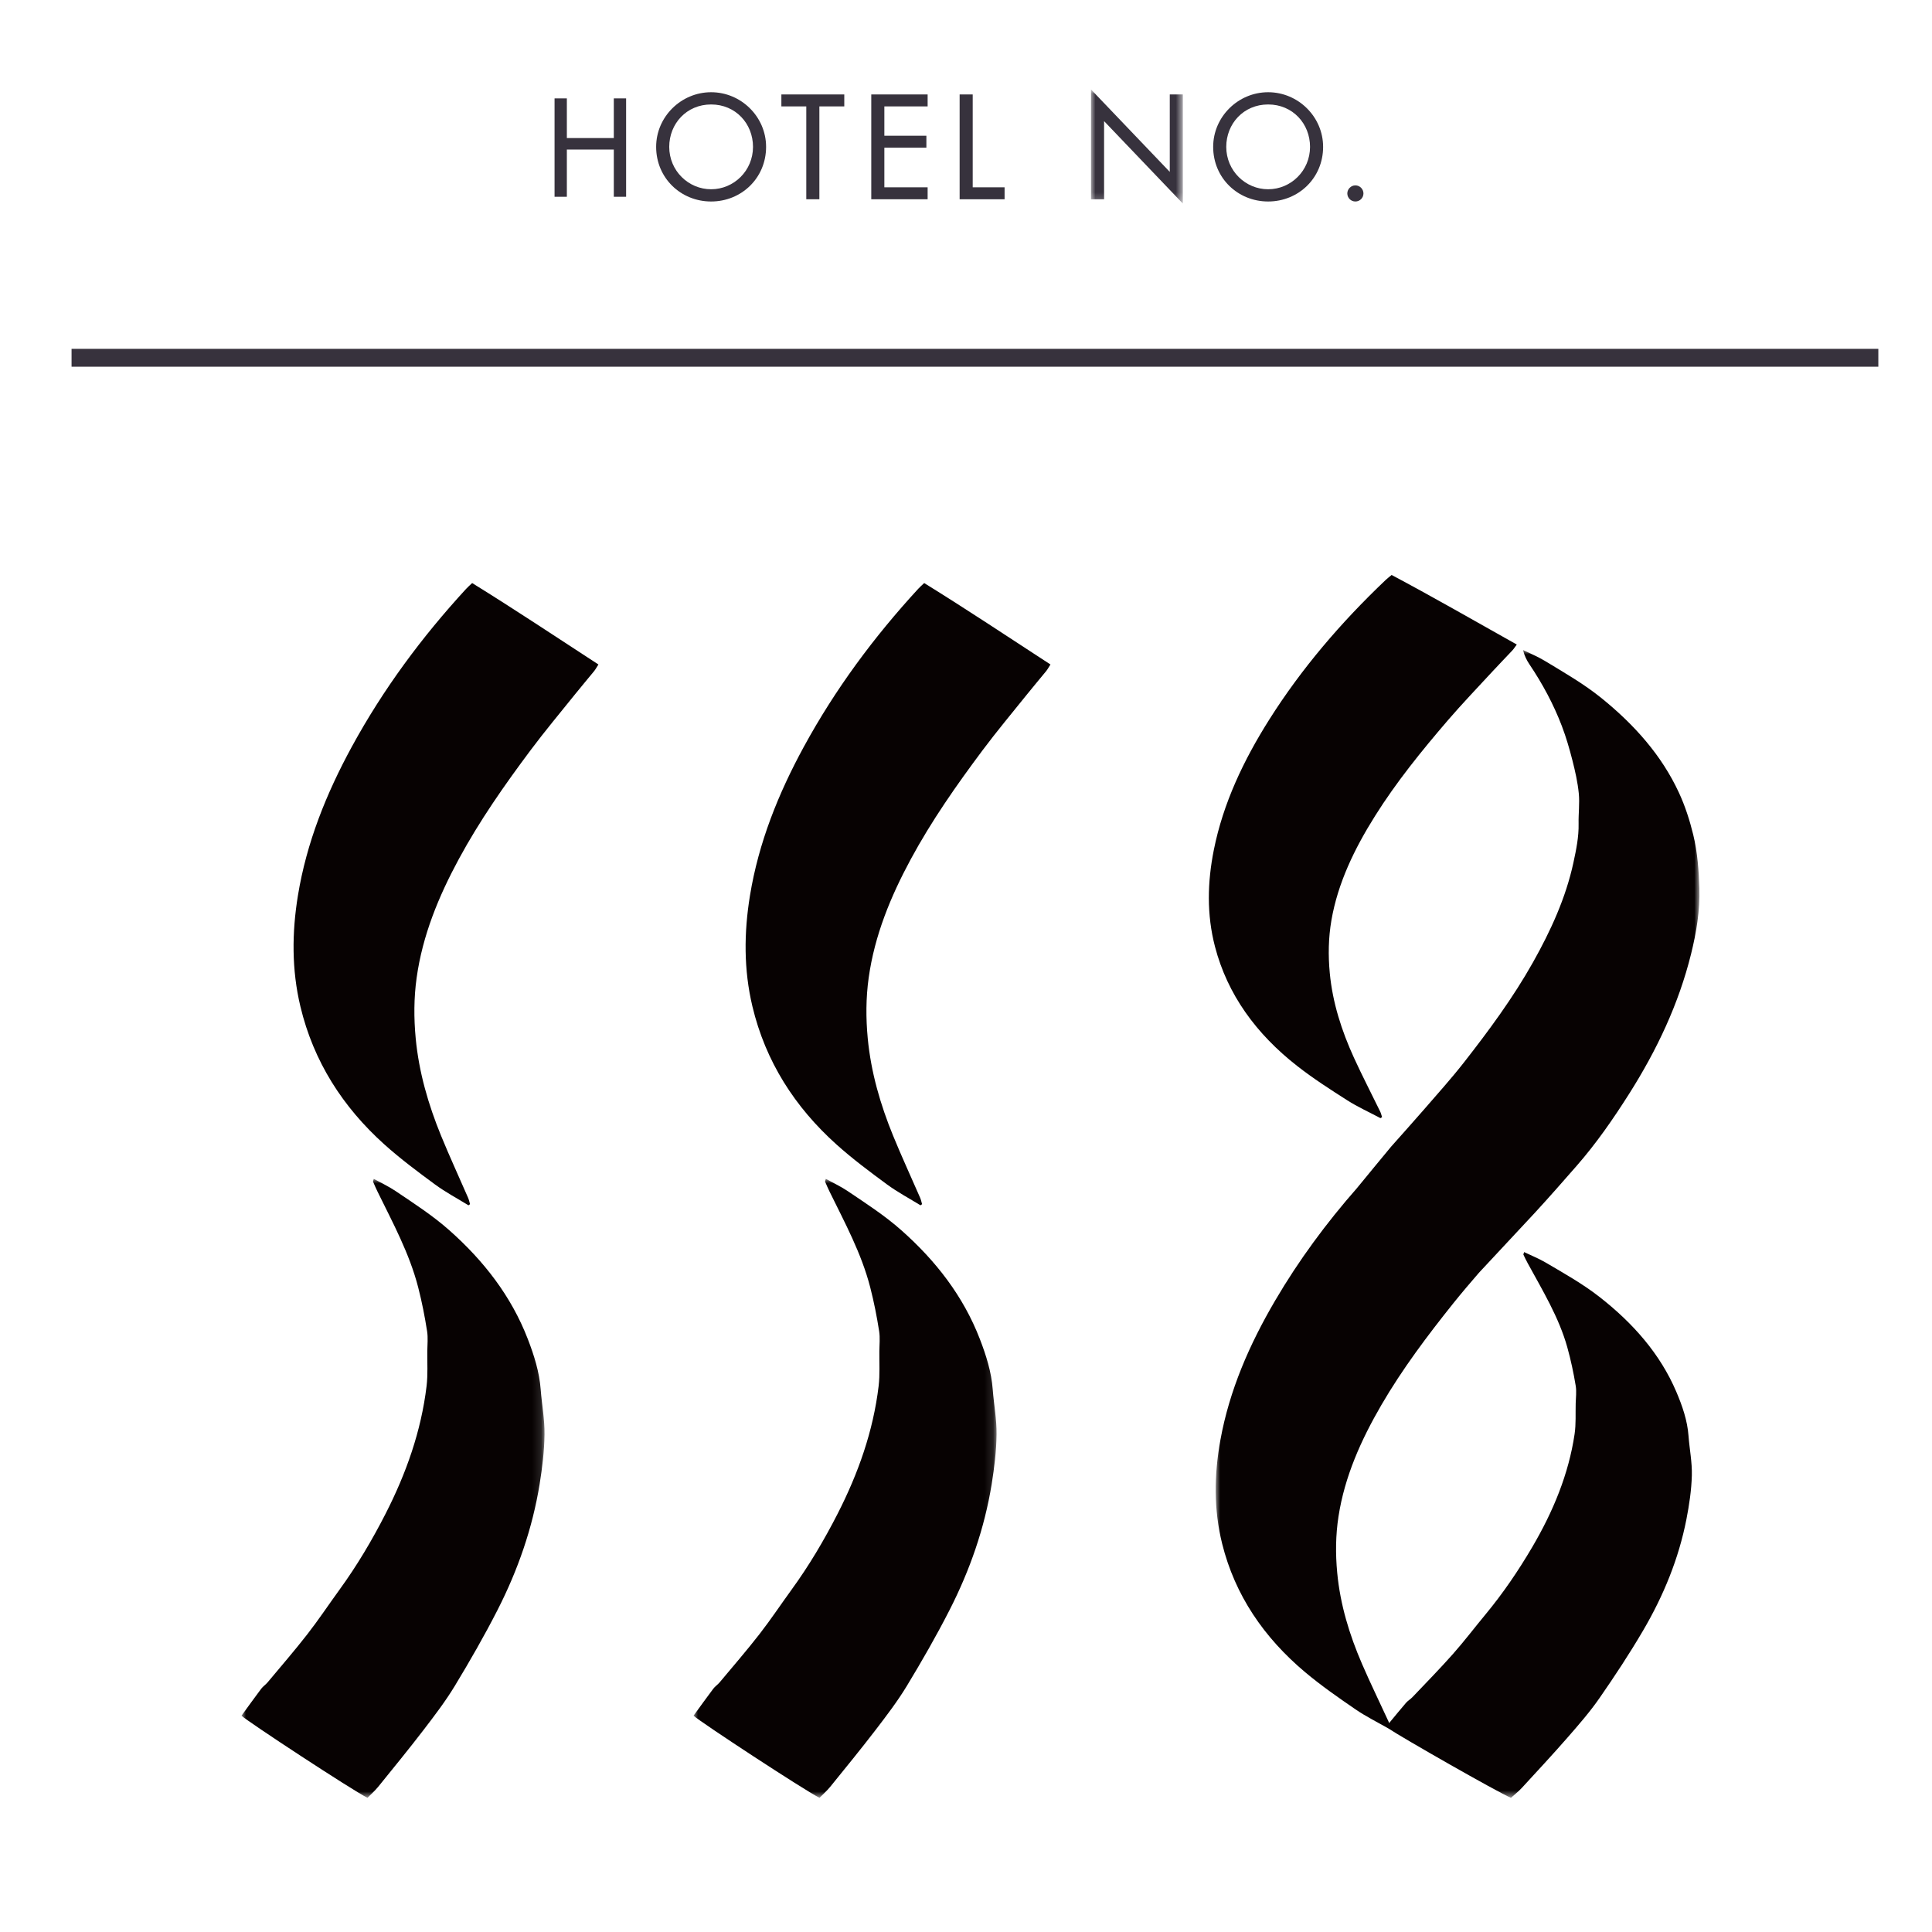 <?xml version="1.0" encoding="UTF-8"?> <svg xmlns="http://www.w3.org/2000/svg" xmlns:xlink="http://www.w3.org/1999/xlink" width="216px" height="216px" viewBox="0 0 216 216" version="1.1"><title>118_TheShanhaitian</title><defs><polygon id="path-1" points="0 0 10.269 0 10.269 12.759 0 12.759"></polygon><polygon id="path-3" points="0 -2.33469804e-14 33.879 -2.33469804e-14 33.879 69.202 0 69.202"></polygon><polygon id="path-5" points="0 -2.33469804e-14 33.878 -2.33469804e-14 33.878 69.202 0 69.202"></polygon><polygon id="path-7" points="0 0 54.083 0 54.083 128.328 0 128.328"></polygon></defs><g id="118_TheShanhaitian" stroke="none" stroke-width="1" fill="none" fill-rule="evenodd"><g id="Group-34" transform="translate(8, 10)"><polygon id="Fill-1" fill="#37323D" points="0 31 202 31 202 29 0 29"></polygon><polygon id="Fill-2" fill="#37323D" points="60.625 5.435 60.625 1 62 1 62 12 60.625 12 60.625 6.719 55.375 6.719 55.375 12 54 12 54 1 55.375 1 55.375 5.435"></polygon><g id="Group-33" transform="translate(19, 0)"><path d="M57.187,6.419 C57.187,3.84 55.258,1.679 52.505,1.679 C49.75,1.679 47.821,3.84 47.821,6.419 C47.821,9.092 49.967,11.159 52.505,11.159 C55.041,11.159 57.187,9.092 57.187,6.419 M58.65,6.419 C58.65,9.901 55.896,12.527 52.505,12.527 C49.112,12.527 46.358,9.901 46.358,6.419 C46.358,3.062 49.143,0.311 52.505,0.311 C55.865,0.311 58.65,3.062 58.65,6.419" id="Fill-3" fill="#37323D"></path><polygon id="Fill-5" fill="#37323D" points="64.607 12.278 63.144 12.278 63.144 1.896 60.359 1.896 60.359 0.559 67.392 0.559 67.392 1.896 64.607 1.896"></polygon><polygon id="Fill-7" fill="#37323D" points="70.409 0.559 76.71 0.559 76.71 1.896 71.872 1.896 71.872 5.175 76.571 5.175 76.571 6.513 71.872 6.513 71.872 10.941 76.71 10.941 76.71 12.278 70.409 12.278"></polygon><polygon id="Fill-9" fill="#37323D" points="81.75 10.941 85.314 10.941 85.314 12.279 80.288 12.279 80.288 0.559 81.75 0.559"></polygon><g id="Group-13" transform="translate(94.975, 0)"><mask id="mask-2" fill="white"><use xlink:href="#path-1"></use></mask><g id="Clip-12"></g><polygon id="Fill-11" fill="#37323D" mask="url(#mask-2)" points="0 -0.001 8.807 9.216 8.807 0.559 10.269 0.559 10.269 12.759 1.463 3.543 1.463 12.278 0 12.278"></polygon></g><path d="M119.464,6.419 C119.464,3.84 117.534,1.679 114.781,1.679 C112.026,1.679 110.097,3.84 110.097,6.419 C110.097,9.092 112.244,11.159 114.781,11.159 C117.317,11.159 119.464,9.092 119.464,6.419 M120.926,6.419 C120.926,9.901 118.172,12.527 114.781,12.527 C111.388,12.527 108.634,9.901 108.634,6.419 C108.634,3.062 111.419,0.311 114.781,0.311 C118.141,0.311 120.926,3.062 120.926,6.419" id="Fill-14" fill="#37323D"></path><path d="M125.436,11.626 C125.436,12.123 125.032,12.527 124.534,12.527 C124.036,12.527 123.631,12.123 123.631,11.626 C123.631,11.144 124.036,10.725 124.534,10.725 C125.032,10.725 125.436,11.144 125.436,11.626" id="Fill-16" fill="#37323D"></path><path d="M25.55,124.628 C25.48,124.392 25.435,124.146 25.336,123.921 C24.332,121.61 23.272,119.32 22.317,116.989 C20.883,113.485 19.834,109.876 19.475,106.081 C19.262,103.821 19.267,101.574 19.579,99.33 C20.239,94.58 22.039,90.218 24.298,86.042 C26.608,81.768 29.393,77.791 32.297,73.904 C33.897,71.764 35.614,69.71 37.288,67.626 C37.988,66.753 38.716,65.903 39.421,65.035 C39.582,64.837 39.703,64.604 39.905,64.291 C35.172,61.212 30.539,58.124 25.788,55.186 C25.508,55.453 25.304,55.628 25.124,55.824 C20.169,61.21 15.841,67.051 12.335,73.483 C9.482,78.719 7.278,84.195 6.309,90.117 C5.631,94.273 5.603,98.417 6.585,102.527 C8.053,108.672 11.315,113.764 15.98,117.955 C17.762,119.555 19.695,120.996 21.627,122.418 C22.81,123.289 24.122,123.983 25.378,124.756 C25.435,124.714 25.492,124.671 25.55,124.628" id="Fill-18" fill="#070202"></path><g id="Group-22" transform="translate(0, 121.798)"><mask id="mask-4" fill="white"><use xlink:href="#path-3"></use></mask><g id="Clip-21"></g><path d="M15.286,67.963 C16.988,65.86 18.703,63.765 20.349,61.619 C21.576,60.017 22.809,58.403 23.852,56.682 C25.532,53.908 27.152,51.088 28.626,48.199 C30.892,43.755 32.53,39.071 33.33,34.133 C33.627,32.298 33.853,30.431 33.878,28.577 C33.9,26.903 33.577,25.226 33.45,23.548 C33.301,21.585 32.711,19.728 32.016,17.924 C30.163,13.115 27.082,9.158 23.245,5.756 C21.37,4.093 19.269,2.741 17.201,1.347 C16.449,0.841 15.614,0.457 14.789,-2.33469804e-14 C14.739,0.202 14.693,0.279 14.714,0.327 C14.868,0.691 15.026,1.053 15.199,1.407 C16.907,4.9 18.772,8.317 19.754,12.13 C20.172,13.757 20.494,15.393 20.751,17.043 C20.864,17.764 20.782,18.517 20.773,19.255 C20.759,20.558 20.847,21.875 20.692,23.163 C20.088,28.211 18.409,32.934 16.108,37.441 C14.602,40.387 12.92,43.231 10.972,45.911 C9.768,47.567 8.634,49.276 7.378,50.891 C5.943,52.736 4.411,54.504 2.912,56.299 C2.699,56.553 2.403,56.742 2.205,57.005 C1.459,57.996 0.737,59.006 0,60.017 C0.625,60.636 12.344,68.326 14.083,69.202 C14.497,68.779 14.93,68.401 15.286,67.963" id="Fill-20" fill="#070202" mask="url(#mask-4)"></path></g><path d="M76.088,124.628 C76.019,124.392 75.973,124.146 75.876,123.921 C74.87,121.61 73.811,119.32 72.856,116.989 C71.422,113.485 70.374,109.876 70.014,106.081 C69.8,103.821 69.806,101.574 70.118,99.33 C70.778,94.58 72.579,90.218 74.836,86.042 C77.146,81.768 79.932,77.791 82.836,73.904 C84.435,71.764 86.153,69.71 87.827,67.626 C88.526,66.753 89.254,65.903 89.959,65.035 C90.121,64.837 90.242,64.604 90.444,64.291 C85.712,61.212 81.077,58.124 76.326,55.186 C76.047,55.453 75.844,55.628 75.663,55.824 C70.708,61.21 66.379,67.051 62.874,73.483 C60.021,78.719 57.817,84.195 56.849,90.117 C56.169,94.273 56.142,98.417 57.123,102.527 C58.591,108.672 61.853,113.764 66.52,117.955 C68.301,119.555 70.233,120.996 72.165,122.418 C73.348,123.289 74.662,123.983 75.916,124.756 C75.974,124.714 76.031,124.671 76.088,124.628" id="Fill-23" fill="#070202"></path><g id="Group-27" transform="translate(50.54, 121.798)"><mask id="mask-6" fill="white"><use xlink:href="#path-5"></use></mask><g id="Clip-26"></g><path d="M15.284,67.963 C16.987,65.86 18.702,63.765 20.348,61.619 C21.575,60.017 22.808,58.403 23.851,56.682 C25.532,53.908 27.151,51.088 28.625,48.199 C30.892,43.755 32.529,39.071 33.33,34.133 C33.626,32.298 33.852,30.431 33.877,28.577 C33.899,26.903 33.576,25.226 33.449,23.548 C33.3,21.585 32.71,19.728 32.015,17.924 C30.162,13.115 27.081,9.158 23.243,5.756 C21.369,4.093 19.269,2.741 17.2,1.347 C16.448,0.841 15.614,0.457 14.788,-2.33469804e-14 C14.738,0.202 14.692,0.279 14.713,0.327 C14.867,0.691 15.025,1.053 15.198,1.407 C16.907,4.9 18.771,8.317 19.752,12.13 C20.171,13.757 20.493,15.393 20.751,17.043 C20.863,17.764 20.781,18.517 20.772,19.255 C20.758,20.558 20.846,21.875 20.692,23.163 C20.088,28.211 18.409,32.934 16.107,37.441 C14.601,40.387 12.92,43.231 10.971,45.911 C9.767,47.567 8.633,49.276 7.377,50.891 C5.942,52.736 4.41,54.504 2.911,56.299 C2.698,56.553 2.402,56.742 2.204,57.005 C1.458,57.996 0.736,59.006 0,60.017 C0.624,60.636 12.343,68.326 14.083,69.202 C14.496,68.779 14.929,68.401 15.284,67.963" id="Fill-25" fill="#070202" mask="url(#mask-6)"></path></g><path d="M118.037,109.186 C119.797,110.562 121.71,111.797 123.623,113.014 C124.794,113.76 126.098,114.35 127.341,115.011 C127.399,114.972 127.458,114.935 127.516,114.897 C127.448,114.691 127.405,114.477 127.31,114.282 C126.333,112.277 125.304,110.291 124.378,108.267 C122.987,105.225 121.983,102.089 121.67,98.781 C121.484,96.81 121.516,94.849 121.854,92.886 C122.571,88.732 124.421,84.904 126.728,81.231 C129.085,77.474 131.916,73.97 134.863,70.542 C136.486,68.655 138.227,66.842 139.923,65.002 C140.633,64.232 141.371,63.482 142.086,62.715 C142.249,62.54 142.372,62.336 142.578,62.06 C137.887,59.429 133.295,56.788 128.585,54.282 C128.303,54.518 128.098,54.673 127.915,54.846 C122.901,59.607 118.508,64.758 114.929,70.412 C112.016,75.017 109.749,79.823 108.711,85.004 C107.982,88.639 107.905,92.256 108.836,95.832 C110.229,101.178 113.426,105.584 118.037,109.186" id="Fill-28" fill="#070202"></path><g id="Group-32" transform="translate(108.917, 62.672)"><mask id="mask-8" fill="white"><use xlink:href="#path-7"></use></mask><g id="Clip-31"></g><path d="M51.494,82.924 C49.695,78.704 46.663,75.25 42.867,72.294 C41.012,70.849 38.93,69.681 36.879,68.476 C36.133,68.037 35.304,67.707 34.484,67.314 C34.432,67.492 34.385,67.561 34.405,67.604 C34.555,67.923 34.709,68.24 34.879,68.55 C36.546,71.611 38.371,74.602 39.308,77.952 C39.707,79.382 40.011,80.821 40.251,82.272 C40.355,82.906 40.264,83.571 40.247,84.223 C40.218,85.37 40.291,86.53 40.123,87.667 C39.463,92.124 37.733,96.307 35.384,100.305 C33.847,102.92 32.135,105.446 30.158,107.831 C28.938,109.304 27.786,110.823 26.513,112.26 C25.059,113.902 23.51,115.479 21.991,117.077 C21.776,117.305 21.478,117.474 21.276,117.708 C20.637,118.453 20.016,119.214 19.387,119.973 C19.369,119.923 19.356,119.87 19.334,119.822 C18.344,117.667 17.299,115.532 16.359,113.357 C14.946,110.088 13.92,106.719 13.586,103.172 C13.385,101.06 13.405,98.958 13.73,96.858 C14.419,92.41 16.246,88.32 18.527,84.4 C20.863,80.389 23.67,76.652 26.596,72.998 C27.512,71.857 28.466,70.74 29.427,69.628 C29.552,69.495 35.159,63.487 35.722,62.876 C37.293,61.168 38.82,59.426 40.345,57.682 C42.556,55.155 44.442,52.427 46.22,49.622 C49.335,44.709 51.768,39.547 53.145,33.986 C53.741,31.579 54.15,29.122 54.074,26.668 C54.01,24.663 53.873,22.644 53.39,20.658 C52.995,19.039 52.489,17.464 51.793,15.959 C49.854,11.762 46.798,8.346 43.132,5.379 C41.152,3.778 38.928,2.503 36.739,1.181 C35.987,0.726 35.154,0.39 34.358,0 C34.514,0.628 34.76,1.13 35.073,1.596 C36.542,3.781 37.778,6.078 38.704,8.51 C39.181,9.763 39.556,11.056 39.885,12.351 C40.193,13.565 40.472,14.797 40.594,16.038 C40.704,17.152 40.549,18.289 40.572,19.414 C40.604,20.89 40.304,22.329 39.995,23.763 C39.142,27.712 37.461,31.382 35.46,34.939 C33.248,38.871 30.56,42.52 27.762,46.098 C26.338,47.917 24.781,49.645 23.263,51.399 C22.062,52.786 20.828,54.149 19.612,55.524 C19.421,55.739 16.037,59.863 15.826,60.119 C15.826,60.12 15.828,60.119 15.828,60.119 C12.369,64.053 9.281,68.238 6.65,72.726 C3.765,77.641 1.529,82.776 0.525,88.321 C-0.18,92.211 -0.233,96.089 0.723,99.925 C2.152,105.666 5.381,110.407 10.02,114.299 C11.791,115.785 13.714,117.122 15.636,118.44 C16.776,119.221 18.037,119.848 19.25,120.537 C20.937,121.657 31.375,127.618 33.007,128.328 C33.425,127.95 33.861,127.614 34.221,127.222 C35.945,125.349 37.681,123.483 39.35,121.572 C40.594,120.147 41.844,118.711 42.905,117.181 C44.615,114.717 46.264,112.213 47.768,109.65 C50.083,105.708 51.77,101.561 52.625,97.197 C52.941,95.577 53.188,93.93 53.233,92.294 C53.274,90.817 52.972,89.343 52.862,87.865 C52.736,86.138 52.167,84.505 51.494,82.924" id="Fill-30" fill="#070202" mask="url(#mask-8)"></path></g></g></g></g></svg> 